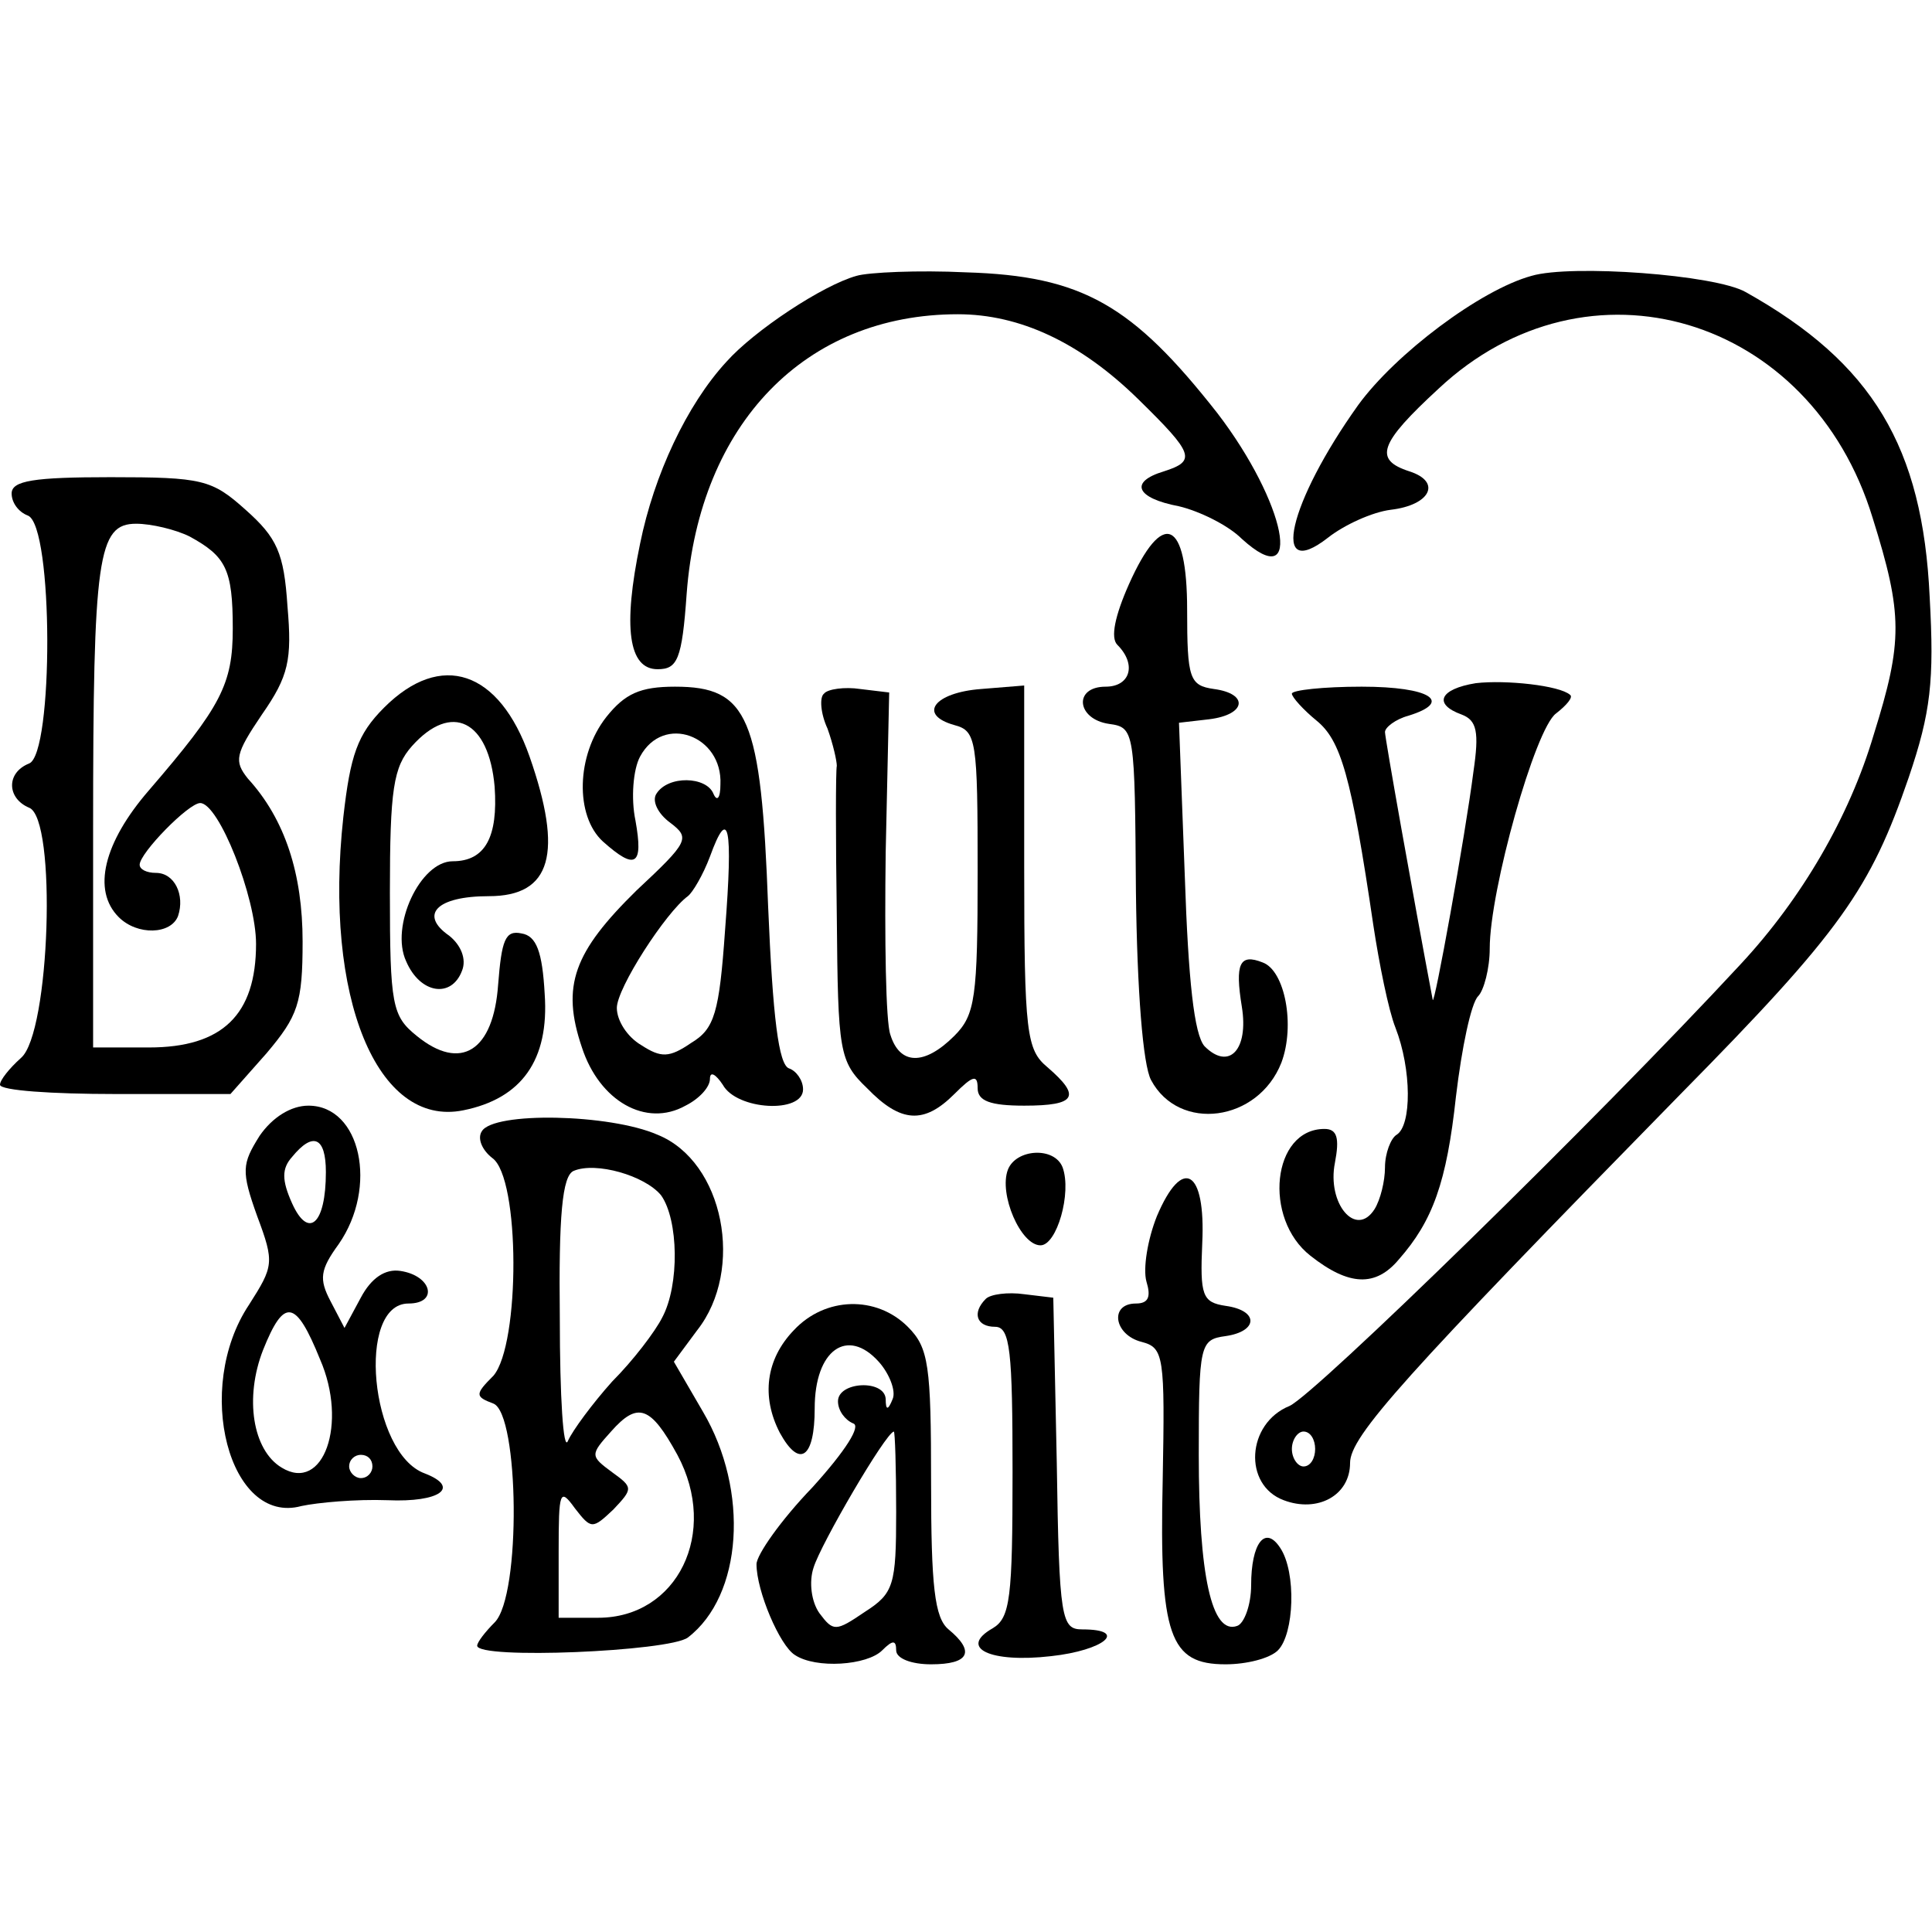 <?xml version="1.0" standalone="no"?>
<!DOCTYPE svg PUBLIC "-//W3C//DTD SVG 20010904//EN"
 "http://www.w3.org/TR/2001/REC-SVG-20010904/DTD/svg10.dtd">
<svg version="1.0" xmlns="http://www.w3.org/2000/svg"
 width="166pt" height="166pt" viewBox="0 0 166 166"
 preserveAspectRatio="xMidYMid meet">
<g transform="translate(0,166) scale(0.1,-0.1)"
fill="#000000" stroke="none">
<path d="M736 1423 c-29 -8 -88 -47 -112 -74 -34 -37 -62 -97 -74 -156 -15
-72 -10 -108 15 -108 17 0 21 8 25 65 11 146 102 240 233 240 53 0 105 -24
155 -73 48 -47 50 -53 22 -62 -30 -9 -24 -23 13 -30 17 -4 42 -16 54 -28 54
-49 38 31 -21 108 -73 93 -116 118 -216 121 -41 2 -84 0 -94 -3z"/>
<path d="M1316 1423 c-44 -12 -117 -67 -149 -111 -60 -84 -76 -153 -26 -114
14 11 38 22 54 24 34 4 44 24 16 33 -31 10 -26 24 25 71 128 120 320 63 373
-111 26 -83 26 -106 1 -186 -21 -71 -62 -141 -114 -197 -125 -135 -366 -370
-388 -380 -37 -15 -40 -68 -5 -81 29 -11 57 4 57 32 0 23 46 74 284 317 138
140 163 176 196 272 19 56 22 83 18 155 -6 129 -49 201 -158 262 -26 15 -150
24 -184 14z m-186 -1008 c0 -8 -4 -15 -10 -15 -5 0 -10 7 -10 15 0 8 5 15 10
15 6 0 10 -7 10 -15z"/>
<path d="M10 1236 c0 -8 6 -16 14 -19 22 -9 22 -205 1 -213 -20 -8 -19 -30 0
-38 24 -9 18 -194 -7 -215 -10 -9 -18 -19 -18 -23 0 -5 45 -8 99 -8 l99 0 31
35 c27 32 31 43 31 96 0 58 -15 105 -47 140 -12 15 -11 21 12 55 23 33 26 47
22 93 -3 46 -9 59 -36 83 -29 26 -37 28 -116 28 -66 0 -85 -3 -85 -14z m153
-37 c31 -17 37 -28 37 -79 0 -48 -10 -67 -72 -139 -39 -45 -49 -86 -26 -109
16 -16 45 -15 51 1 6 18 -3 37 -19 37 -8 0 -14 3 -14 7 0 10 42 53 52 53 16 0
48 -81 48 -121 0 -61 -29 -89 -92 -89 l-48 0 0 188 c0 234 4 262 37 262 13 0
34 -5 46 -11z"/>
<path d="M970 1158 c-12 -27 -16 -46 -10 -52 17 -17 11 -36 -10 -36 -28 0 -25
-28 3 -32 22 -3 22 -6 23 -144 1 -85 6 -149 13 -162 24 -45 92 -36 112 15 12
32 3 79 -16 86 -20 8 -24 -1 -18 -38 6 -37 -11 -55 -32 -34 -9 10 -14 57 -17
146 l-5 132 26 3 c32 4 34 22 4 26 -21 3 -23 9 -23 68 0 78 -21 87 -50 22z"/>
<path d="M330 1052 c-23 -23 -29 -41 -35 -94 -17 -155 29 -267 103 -252 50 10
74 43 70 100 -2 36 -7 50 -20 52 -14 3 -17 -6 -20 -44 -4 -57 -32 -75 -70 -44
-21 17 -23 26 -23 123 0 89 3 108 19 126 34 38 66 22 71 -35 3 -43 -8 -64 -36
-64 -28 0 -54 -56 -40 -86 12 -28 39 -32 48 -8 4 10 -1 22 -11 30 -26 18 -11
34 34 34 54 0 64 37 35 120 -26 74 -76 91 -125 42z"/>
<path d="M1268 1073 c-31 -5 -37 -18 -12 -27 13 -5 15 -15 10 -49 -7 -55 -34
-204 -35 -196 -17 90 -41 225 -41 230 0 4 9 11 20 14 39 12 19 25 -40 25 -33
0 -60 -3 -60 -6 0 -3 10 -14 21 -23 21 -17 30 -47 49 -176 5 -33 13 -73 19
-88 14 -36 14 -84 1 -92 -5 -3 -10 -16 -10 -28 0 -12 -4 -28 -9 -36 -16 -25
-41 5 -34 40 4 21 2 29 -9 29 -45 0 -53 -77 -12 -109 33 -26 56 -27 76 -3 29
33 41 66 49 140 5 42 13 80 19 86 5 5 10 24 10 41 0 50 39 189 57 202 9 7 15
14 12 16 -9 8 -55 13 -81 10z"/>
<path d="M521 1044 c-26 -33 -27 -85 -3 -107 28 -25 35 -21 28 18 -4 19 -2 44
4 55 20 37 71 18 69 -24 0 -12 -3 -15 -6 -8 -6 15 -39 16 -49 0 -4 -6 1 -17
12 -25 17 -13 16 -16 -29 -58 -54 -53 -65 -82 -47 -135 15 -46 55 -69 89 -50
12 6 21 16 21 23 0 7 5 4 11 -5 12 -22 69 -25 69 -4 0 8 -6 16 -12 18 -9 3
-14 44 -18 139 -6 163 -17 189 -80 189 -30 0 -43 -6 -59 -26z m102 -183 c-5
-71 -9 -85 -29 -97 -19 -13 -26 -13 -43 -2 -12 7 -21 21 -21 32 0 17 42 82 61
96 4 3 13 18 19 34 16 44 20 27 13 -63z"/>
<path d="M708 1064 c-4 -3 -3 -17 3 -30 5 -14 8 -28 8 -32 -1 -4 -1 -62 0
-130 1 -116 2 -124 26 -147 29 -30 49 -31 75 -5 16 16 20 17 20 5 0 -11 11
-15 40 -15 45 0 49 8 20 33 -18 15 -20 29 -20 173 l0 155 -37 -3 c-40 -3 -55
-22 -23 -31 19 -5 20 -13 20 -126 0 -108 -2 -123 -20 -141 -26 -26 -47 -25
-55 1 -4 11 -5 82 -4 157 l3 137 -25 3 c-13 2 -28 0 -31 -4z"/>
<path d="M223 684 c-15 -24 -16 -30 -2 -69 15 -40 14 -43 -7 -76 -48 -72 -17
-190 45 -173 14 3 47 6 74 5 45 -2 63 11 32 23 -47 17 -59 146 -14 146 26 0
20 24 -7 28 -13 2 -25 -6 -34 -23 l-14 -26 -12 23 c-10 19 -9 27 7 49 34 49
19 119 -26 119 -15 0 -31 -10 -42 -26z m57 -31 c0 -45 -15 -58 -29 -27 -9 20
-9 30 0 40 18 22 29 17 29 -13z m-5 -161 c24 -55 3 -115 -33 -93 -25 15 -32
60 -16 101 18 45 28 44 49 -8z m45 -92 c0 -5 -4 -10 -10 -10 -5 0 -10 5 -10
10 0 6 5 10 10 10 6 0 10 -4 10 -10z"/>
<path d="M414 688 c-4 -6 0 -16 9 -23 24 -17 24 -160 1 -187 -16 -16 -16 -18
0 -24 22 -9 24 -165 1 -188 -8 -8 -15 -17 -15 -20 0 -12 165 -5 181 7 47 36
53 126 13 194 l-25 43 20 27 c41 52 23 145 -34 168 -41 18 -141 20 -151 3z
m154 -55 c15 -21 16 -77 1 -105 -6 -12 -25 -37 -43 -55 -17 -19 -34 -42 -38
-51 -4 -10 -7 38 -7 105 -1 88 2 123 12 127 19 8 61 -4 75 -21z m14 -223 c36
-67 0 -140 -68 -140 l-34 0 0 57 c0 52 1 55 14 37 14 -18 15 -18 33 -1 17 18
17 19 -1 32 -19 14 -19 15 -1 35 23 26 34 22 57 -20z"/>
<path d="M866 655 c-8 -21 11 -65 28 -65 14 0 27 45 19 67 -7 18 -40 16 -47
-2z"/>
<path d="M994 615 c-8 -20 -12 -45 -9 -56 4 -13 2 -19 -9 -19 -23 0 -19 -27 5
-33 19 -5 20 -12 18 -119 -3 -134 6 -158 54 -158 18 0 38 5 45 12 14 14 16 67
2 88 -13 20 -25 4 -25 -32 0 -17 -6 -33 -12 -35 -22 -8 -33 44 -33 147 0 95 1
99 23 102 28 4 29 22 0 26 -20 3 -22 9 -20 54 3 63 -17 75 -39 23z"/>
<path d="M847 544 c-12 -12 -8 -24 8 -24 13 0 15 -21 15 -125 0 -108 -2 -125
-17 -134 -30 -17 -2 -30 50 -24 46 5 67 23 27 23 -18 0 -20 8 -22 143 l-3 142
-25 3 c-14 2 -29 0 -33 -4z"/>
<path d="M682 517 c-24 -25 -28 -57 -12 -88 17 -31 30 -22 30 21 0 50 28 70
55 40 9 -10 15 -25 12 -32 -4 -10 -6 -10 -6 0 -1 17 -41 15 -41 -2 0 -8 6 -16
13 -19 7 -2 -6 -23 -35 -55 -27 -28 -48 -58 -48 -66 0 -23 20 -70 33 -78 18
-12 62 -9 75 4 9 9 12 9 12 0 0 -7 13 -12 30 -12 33 0 38 11 15 30 -12 10 -15
37 -15 126 0 101 -2 116 -20 134 -27 27 -71 26 -98 -3z m88 -156 c0 -63 -2
-70 -27 -86 -25 -17 -27 -17 -39 -1 -7 10 -9 27 -5 39 6 20 62 116 69 117 1 0
2 -31 2 -69z"/>
</g>
</svg>
